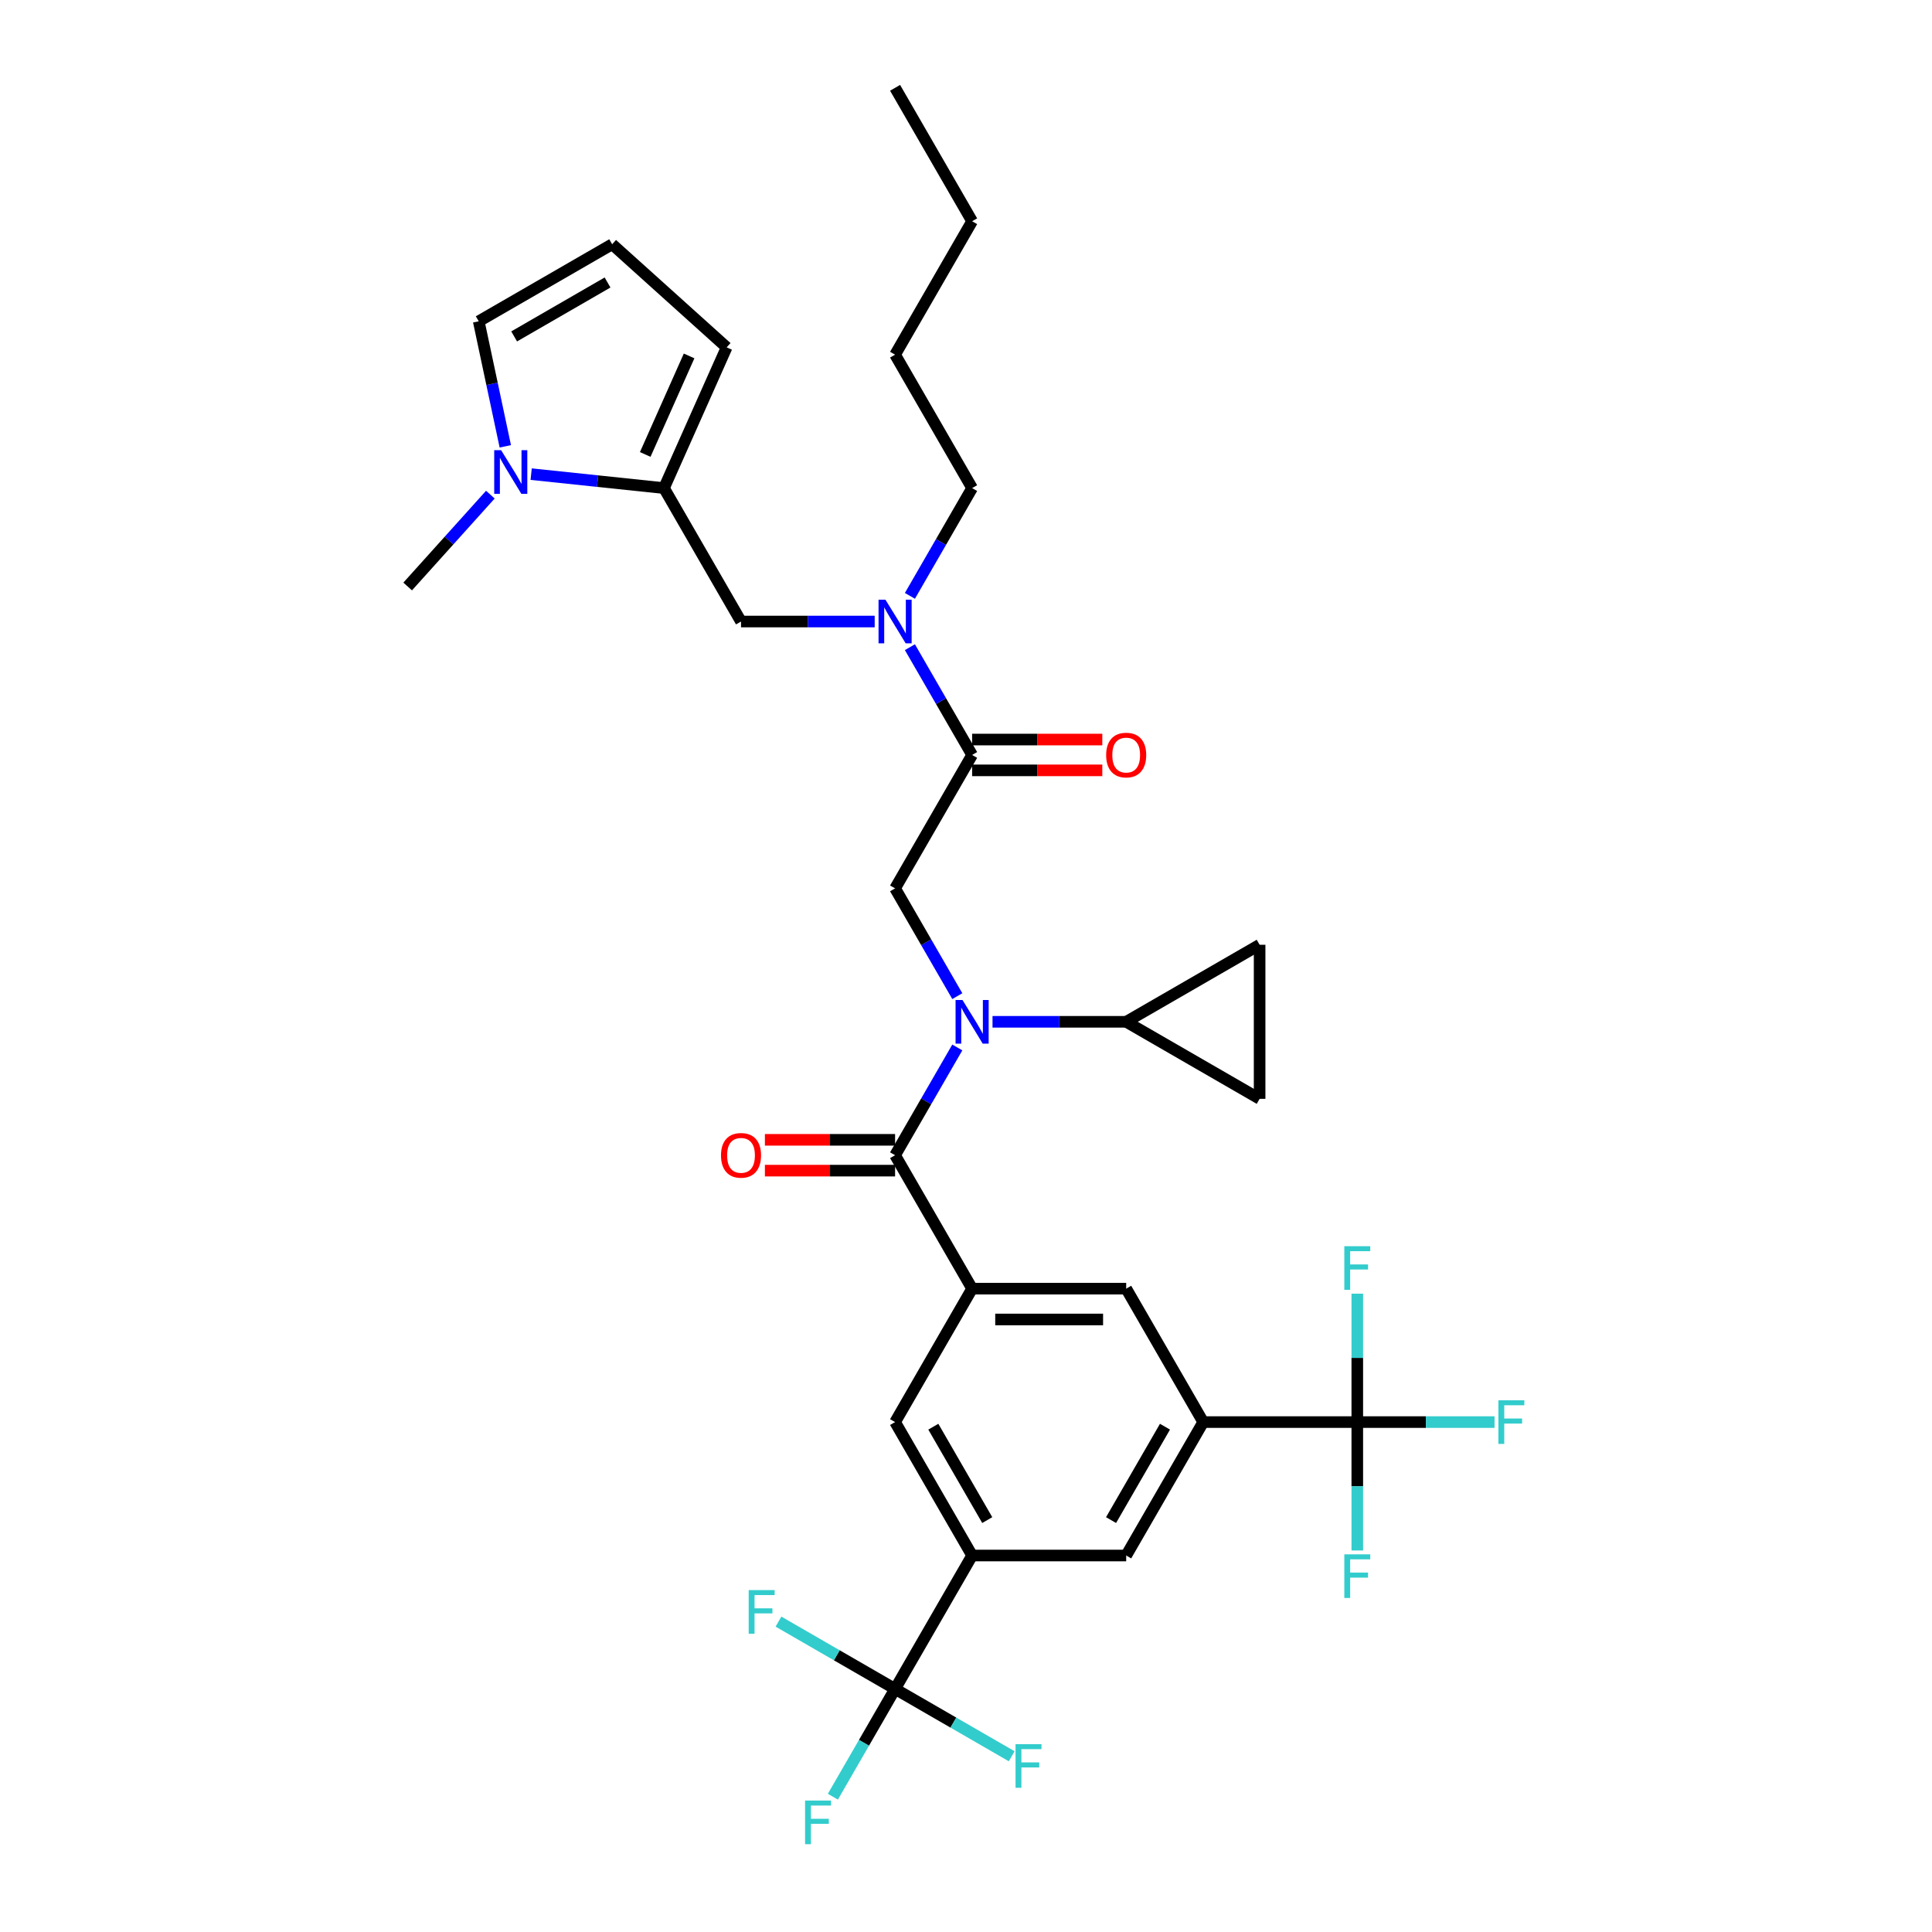 <?xml version='1.0' encoding='iso-8859-1'?>
<svg version='1.1' baseProfile='full'
              xmlns='http://www.w3.org/2000/svg'
                      xmlns:rdkit='http://www.rdkit.org/xml'
                      xmlns:xlink='http://www.w3.org/1999/xlink'
                  xml:space='preserve'
width='1000px' height='1000px' viewBox='0 0 1000 1000'>
<!-- END OF HEADER -->
<rect style='opacity:1.0;fill:#FFFFFF;stroke:none' width='1000' height='1000' x='0' y='0'> </rect>
<path class='bond-0' d='M 513.726,528.885 L 548.32,528.885' style='fill:none;fill-rule:evenodd;stroke:#0000FF;stroke-width:6px;stroke-linecap:butt;stroke-linejoin:miter;stroke-opacity:1' />
<path class='bond-0' d='M 548.32,528.885 L 582.913,528.885' style='fill:none;fill-rule:evenodd;stroke:#000000;stroke-width:6px;stroke-linecap:butt;stroke-linejoin:miter;stroke-opacity:1' />
<path class='bond-1' d='M 495.498,515.599 L 479.396,487.711' style='fill:none;fill-rule:evenodd;stroke:#0000FF;stroke-width:6px;stroke-linecap:butt;stroke-linejoin:miter;stroke-opacity:1' />
<path class='bond-1' d='M 479.396,487.711 L 463.295,459.823' style='fill:none;fill-rule:evenodd;stroke:#000000;stroke-width:6px;stroke-linecap:butt;stroke-linejoin:miter;stroke-opacity:1' />
<path class='bond-2' d='M 495.498,542.17 L 479.396,570.058' style='fill:none;fill-rule:evenodd;stroke:#0000FF;stroke-width:6px;stroke-linecap:butt;stroke-linejoin:miter;stroke-opacity:1' />
<path class='bond-2' d='M 479.396,570.058 L 463.295,597.946' style='fill:none;fill-rule:evenodd;stroke:#000000;stroke-width:6px;stroke-linecap:butt;stroke-linejoin:miter;stroke-opacity:1' />
<path class='bond-3' d='M 463.295,874.192 L 503.168,805.131' style='fill:none;fill-rule:evenodd;stroke:#000000;stroke-width:6px;stroke-linecap:butt;stroke-linejoin:miter;stroke-opacity:1' />
<path class='bond-4' d='M 463.295,874.192 L 447.194,902.08' style='fill:none;fill-rule:evenodd;stroke:#000000;stroke-width:6px;stroke-linecap:butt;stroke-linejoin:miter;stroke-opacity:1' />
<path class='bond-4' d='M 447.194,902.08 L 431.093,929.968' style='fill:none;fill-rule:evenodd;stroke:#33CCCC;stroke-width:6px;stroke-linecap:butt;stroke-linejoin:miter;stroke-opacity:1' />
<path class='bond-5' d='M 463.295,874.192 L 433.119,856.77' style='fill:none;fill-rule:evenodd;stroke:#000000;stroke-width:6px;stroke-linecap:butt;stroke-linejoin:miter;stroke-opacity:1' />
<path class='bond-5' d='M 433.119,856.77 L 402.942,839.347' style='fill:none;fill-rule:evenodd;stroke:#33CCCC;stroke-width:6px;stroke-linecap:butt;stroke-linejoin:miter;stroke-opacity:1' />
<path class='bond-6' d='M 463.295,874.192 L 493.472,891.615' style='fill:none;fill-rule:evenodd;stroke:#000000;stroke-width:6px;stroke-linecap:butt;stroke-linejoin:miter;stroke-opacity:1' />
<path class='bond-6' d='M 493.472,891.615 L 523.649,909.037' style='fill:none;fill-rule:evenodd;stroke:#33CCCC;stroke-width:6px;stroke-linecap:butt;stroke-linejoin:miter;stroke-opacity:1' />
<path class='bond-7' d='M 503.168,398.736 L 536.86,398.736' style='fill:none;fill-rule:evenodd;stroke:#000000;stroke-width:6px;stroke-linecap:butt;stroke-linejoin:miter;stroke-opacity:1' />
<path class='bond-7' d='M 536.86,398.736 L 570.553,398.736' style='fill:none;fill-rule:evenodd;stroke:#FF0000;stroke-width:6px;stroke-linecap:butt;stroke-linejoin:miter;stroke-opacity:1' />
<path class='bond-7' d='M 503.168,382.787 L 536.86,382.787' style='fill:none;fill-rule:evenodd;stroke:#000000;stroke-width:6px;stroke-linecap:butt;stroke-linejoin:miter;stroke-opacity:1' />
<path class='bond-7' d='M 536.86,382.787 L 570.553,382.787' style='fill:none;fill-rule:evenodd;stroke:#FF0000;stroke-width:6px;stroke-linecap:butt;stroke-linejoin:miter;stroke-opacity:1' />
<path class='bond-8' d='M 503.168,390.762 L 463.295,459.823' style='fill:none;fill-rule:evenodd;stroke:#000000;stroke-width:6px;stroke-linecap:butt;stroke-linejoin:miter;stroke-opacity:1' />
<path class='bond-9' d='M 503.168,390.762 L 487.067,362.874' style='fill:none;fill-rule:evenodd;stroke:#000000;stroke-width:6px;stroke-linecap:butt;stroke-linejoin:miter;stroke-opacity:1' />
<path class='bond-9' d='M 487.067,362.874 L 470.966,334.986' style='fill:none;fill-rule:evenodd;stroke:#0000FF;stroke-width:6px;stroke-linecap:butt;stroke-linejoin:miter;stroke-opacity:1' />
<path class='bond-10' d='M 463.295,589.972 L 429.603,589.972' style='fill:none;fill-rule:evenodd;stroke:#000000;stroke-width:6px;stroke-linecap:butt;stroke-linejoin:miter;stroke-opacity:1' />
<path class='bond-10' d='M 429.603,589.972 L 395.911,589.972' style='fill:none;fill-rule:evenodd;stroke:#FF0000;stroke-width:6px;stroke-linecap:butt;stroke-linejoin:miter;stroke-opacity:1' />
<path class='bond-10' d='M 463.295,605.921 L 429.603,605.921' style='fill:none;fill-rule:evenodd;stroke:#000000;stroke-width:6px;stroke-linecap:butt;stroke-linejoin:miter;stroke-opacity:1' />
<path class='bond-10' d='M 429.603,605.921 L 395.911,605.921' style='fill:none;fill-rule:evenodd;stroke:#FF0000;stroke-width:6px;stroke-linecap:butt;stroke-linejoin:miter;stroke-opacity:1' />
<path class='bond-11' d='M 463.295,597.946 L 503.168,667.008' style='fill:none;fill-rule:evenodd;stroke:#000000;stroke-width:6px;stroke-linecap:butt;stroke-linejoin:miter;stroke-opacity:1' />
<path class='bond-12' d='M 702.531,736.069 L 622.786,736.069' style='fill:none;fill-rule:evenodd;stroke:#000000;stroke-width:6px;stroke-linecap:butt;stroke-linejoin:miter;stroke-opacity:1' />
<path class='bond-13' d='M 702.531,736.069 L 738.05,736.069' style='fill:none;fill-rule:evenodd;stroke:#000000;stroke-width:6px;stroke-linecap:butt;stroke-linejoin:miter;stroke-opacity:1' />
<path class='bond-13' d='M 738.05,736.069 L 773.568,736.069' style='fill:none;fill-rule:evenodd;stroke:#33CCCC;stroke-width:6px;stroke-linecap:butt;stroke-linejoin:miter;stroke-opacity:1' />
<path class='bond-14' d='M 702.531,736.069 L 702.531,769.299' style='fill:none;fill-rule:evenodd;stroke:#000000;stroke-width:6px;stroke-linecap:butt;stroke-linejoin:miter;stroke-opacity:1' />
<path class='bond-14' d='M 702.531,769.299 L 702.531,802.529' style='fill:none;fill-rule:evenodd;stroke:#33CCCC;stroke-width:6px;stroke-linecap:butt;stroke-linejoin:miter;stroke-opacity:1' />
<path class='bond-15' d='M 702.531,736.069 L 702.531,702.839' style='fill:none;fill-rule:evenodd;stroke:#000000;stroke-width:6px;stroke-linecap:butt;stroke-linejoin:miter;stroke-opacity:1' />
<path class='bond-15' d='M 702.531,702.839 L 702.531,669.609' style='fill:none;fill-rule:evenodd;stroke:#33CCCC;stroke-width:6px;stroke-linecap:butt;stroke-linejoin:miter;stroke-opacity:1' />
<path class='bond-16' d='M 622.786,736.069 L 582.913,805.131' style='fill:none;fill-rule:evenodd;stroke:#000000;stroke-width:6px;stroke-linecap:butt;stroke-linejoin:miter;stroke-opacity:1' />
<path class='bond-16' d='M 602.993,738.454 L 575.082,786.797' style='fill:none;fill-rule:evenodd;stroke:#000000;stroke-width:6px;stroke-linecap:butt;stroke-linejoin:miter;stroke-opacity:1' />
<path class='bond-17' d='M 622.786,736.069 L 582.913,667.008' style='fill:none;fill-rule:evenodd;stroke:#000000;stroke-width:6px;stroke-linecap:butt;stroke-linejoin:miter;stroke-opacity:1' />
<path class='bond-18' d='M 582.913,528.885 L 651.975,489.012' style='fill:none;fill-rule:evenodd;stroke:#000000;stroke-width:6px;stroke-linecap:butt;stroke-linejoin:miter;stroke-opacity:1' />
<path class='bond-19' d='M 582.913,528.885 L 651.975,568.757' style='fill:none;fill-rule:evenodd;stroke:#000000;stroke-width:6px;stroke-linecap:butt;stroke-linejoin:miter;stroke-opacity:1' />
<path class='bond-20' d='M 651.975,489.012 L 651.975,568.757' style='fill:none;fill-rule:evenodd;stroke:#000000;stroke-width:6px;stroke-linecap:butt;stroke-linejoin:miter;stroke-opacity:1' />
<path class='bond-21' d='M 452.737,321.7 L 418.144,321.7' style='fill:none;fill-rule:evenodd;stroke:#0000FF;stroke-width:6px;stroke-linecap:butt;stroke-linejoin:miter;stroke-opacity:1' />
<path class='bond-21' d='M 418.144,321.7 L 383.55,321.7' style='fill:none;fill-rule:evenodd;stroke:#000000;stroke-width:6px;stroke-linecap:butt;stroke-linejoin:miter;stroke-opacity:1' />
<path class='bond-22' d='M 470.966,308.415 L 487.067,280.527' style='fill:none;fill-rule:evenodd;stroke:#0000FF;stroke-width:6px;stroke-linecap:butt;stroke-linejoin:miter;stroke-opacity:1' />
<path class='bond-22' d='M 487.067,280.527 L 503.168,252.639' style='fill:none;fill-rule:evenodd;stroke:#000000;stroke-width:6px;stroke-linecap:butt;stroke-linejoin:miter;stroke-opacity:1' />
<path class='bond-23' d='M 274.927,245.413 L 309.302,249.026' style='fill:none;fill-rule:evenodd;stroke:#0000FF;stroke-width:6px;stroke-linecap:butt;stroke-linejoin:miter;stroke-opacity:1' />
<path class='bond-23' d='M 309.302,249.026 L 343.677,252.639' style='fill:none;fill-rule:evenodd;stroke:#000000;stroke-width:6px;stroke-linecap:butt;stroke-linejoin:miter;stroke-opacity:1' />
<path class='bond-24' d='M 261.545,231.018 L 254.667,198.659' style='fill:none;fill-rule:evenodd;stroke:#0000FF;stroke-width:6px;stroke-linecap:butt;stroke-linejoin:miter;stroke-opacity:1' />
<path class='bond-24' d='M 254.667,198.659 L 247.789,166.301' style='fill:none;fill-rule:evenodd;stroke:#000000;stroke-width:6px;stroke-linecap:butt;stroke-linejoin:miter;stroke-opacity:1' />
<path class='bond-25' d='M 253.811,256.029 L 232.41,279.798' style='fill:none;fill-rule:evenodd;stroke:#0000FF;stroke-width:6px;stroke-linecap:butt;stroke-linejoin:miter;stroke-opacity:1' />
<path class='bond-25' d='M 232.41,279.798 L 211.009,303.566' style='fill:none;fill-rule:evenodd;stroke:#000000;stroke-width:6px;stroke-linecap:butt;stroke-linejoin:miter;stroke-opacity:1' />
<path class='bond-26' d='M 343.677,252.639 L 376.113,179.788' style='fill:none;fill-rule:evenodd;stroke:#000000;stroke-width:6px;stroke-linecap:butt;stroke-linejoin:miter;stroke-opacity:1' />
<path class='bond-26' d='M 333.972,235.224 L 356.677,184.229' style='fill:none;fill-rule:evenodd;stroke:#000000;stroke-width:6px;stroke-linecap:butt;stroke-linejoin:miter;stroke-opacity:1' />
<path class='bond-27' d='M 343.677,252.639 L 383.55,321.7' style='fill:none;fill-rule:evenodd;stroke:#000000;stroke-width:6px;stroke-linecap:butt;stroke-linejoin:miter;stroke-opacity:1' />
<path class='bond-28' d='M 376.113,179.788 L 316.85,126.428' style='fill:none;fill-rule:evenodd;stroke:#000000;stroke-width:6px;stroke-linecap:butt;stroke-linejoin:miter;stroke-opacity:1' />
<path class='bond-29' d='M 316.85,126.428 L 247.789,166.301' style='fill:none;fill-rule:evenodd;stroke:#000000;stroke-width:6px;stroke-linecap:butt;stroke-linejoin:miter;stroke-opacity:1' />
<path class='bond-29' d='M 314.466,146.221 L 266.123,174.132' style='fill:none;fill-rule:evenodd;stroke:#000000;stroke-width:6px;stroke-linecap:butt;stroke-linejoin:miter;stroke-opacity:1' />
<path class='bond-30' d='M 503.168,252.639 L 463.295,183.577' style='fill:none;fill-rule:evenodd;stroke:#000000;stroke-width:6px;stroke-linecap:butt;stroke-linejoin:miter;stroke-opacity:1' />
<path class='bond-31' d='M 463.295,183.577 L 503.168,114.516' style='fill:none;fill-rule:evenodd;stroke:#000000;stroke-width:6px;stroke-linecap:butt;stroke-linejoin:miter;stroke-opacity:1' />
<path class='bond-32' d='M 503.168,114.516 L 463.295,45.455' style='fill:none;fill-rule:evenodd;stroke:#000000;stroke-width:6px;stroke-linecap:butt;stroke-linejoin:miter;stroke-opacity:1' />
<path class='bond-33' d='M 503.168,805.131 L 582.913,805.131' style='fill:none;fill-rule:evenodd;stroke:#000000;stroke-width:6px;stroke-linecap:butt;stroke-linejoin:miter;stroke-opacity:1' />
<path class='bond-34' d='M 503.168,805.131 L 463.295,736.069' style='fill:none;fill-rule:evenodd;stroke:#000000;stroke-width:6px;stroke-linecap:butt;stroke-linejoin:miter;stroke-opacity:1' />
<path class='bond-34' d='M 510.999,786.797 L 483.089,738.454' style='fill:none;fill-rule:evenodd;stroke:#000000;stroke-width:6px;stroke-linecap:butt;stroke-linejoin:miter;stroke-opacity:1' />
<path class='bond-35' d='M 503.168,667.008 L 463.295,736.069' style='fill:none;fill-rule:evenodd;stroke:#000000;stroke-width:6px;stroke-linecap:butt;stroke-linejoin:miter;stroke-opacity:1' />
<path class='bond-36' d='M 503.168,667.008 L 582.913,667.008' style='fill:none;fill-rule:evenodd;stroke:#000000;stroke-width:6px;stroke-linecap:butt;stroke-linejoin:miter;stroke-opacity:1' />
<path class='bond-36' d='M 515.13,682.957 L 570.951,682.957' style='fill:none;fill-rule:evenodd;stroke:#000000;stroke-width:6px;stroke-linecap:butt;stroke-linejoin:miter;stroke-opacity:1' />
<path  class='atom-0' d='M 498.176 517.593
L 505.576 529.555
Q 506.31 530.735, 507.49 532.872
Q 508.67 535.009, 508.734 535.137
L 508.734 517.593
L 511.733 517.593
L 511.733 540.177
L 508.639 540.177
L 500.696 527.098
Q 499.771 525.567, 498.782 523.813
Q 497.825 522.059, 497.538 521.516
L 497.538 540.177
L 494.603 540.177
L 494.603 517.593
L 498.176 517.593
' fill='#0000FF'/>
<path  class='atom-3' d='M 572.546 390.826
Q 572.546 385.403, 575.226 382.373
Q 577.905 379.342, 582.913 379.342
Q 587.921 379.342, 590.601 382.373
Q 593.28 385.403, 593.28 390.826
Q 593.28 396.312, 590.569 399.438
Q 587.857 402.532, 582.913 402.532
Q 577.937 402.532, 575.226 399.438
Q 572.546 396.344, 572.546 390.826
M 582.913 399.98
Q 586.358 399.98, 588.208 397.684
Q 590.09 395.355, 590.09 390.826
Q 590.09 386.392, 588.208 384.159
Q 586.358 381.894, 582.913 381.894
Q 579.468 381.894, 577.586 384.127
Q 575.736 386.36, 575.736 390.826
Q 575.736 395.387, 577.586 397.684
Q 579.468 399.98, 582.913 399.98
' fill='#FF0000'/>
<path  class='atom-6' d='M 373.183 598.01
Q 373.183 592.587, 375.863 589.557
Q 378.542 586.527, 383.55 586.527
Q 388.558 586.527, 391.237 589.557
Q 393.917 592.587, 393.917 598.01
Q 393.917 603.496, 391.206 606.623
Q 388.494 609.717, 383.55 609.717
Q 378.574 609.717, 375.863 606.623
Q 373.183 603.528, 373.183 598.01
M 383.55 607.165
Q 386.995 607.165, 388.845 604.868
Q 390.727 602.54, 390.727 598.01
Q 390.727 593.576, 388.845 591.343
Q 386.995 589.079, 383.55 589.079
Q 380.105 589.079, 378.223 591.311
Q 376.373 593.544, 376.373 598.01
Q 376.373 602.571, 378.223 604.868
Q 380.105 607.165, 383.55 607.165
' fill='#FF0000'/>
<path  class='atom-11' d='M 458.303 310.408
L 465.704 322.37
Q 466.437 323.55, 467.618 325.688
Q 468.798 327.825, 468.862 327.952
L 468.862 310.408
L 471.86 310.408
L 471.86 332.992
L 468.766 332.992
L 460.823 319.914
Q 459.898 318.383, 458.909 316.629
Q 457.952 314.874, 457.665 314.332
L 457.665 332.992
L 454.731 332.992
L 454.731 310.408
L 458.303 310.408
' fill='#0000FF'/>
<path  class='atom-12' d='M 259.377 233.011
L 266.777 244.973
Q 267.511 246.153, 268.691 248.291
Q 269.871 250.428, 269.935 250.555
L 269.935 233.011
L 272.934 233.011
L 272.934 255.595
L 269.839 255.595
L 261.897 242.517
Q 260.972 240.986, 259.983 239.231
Q 259.026 237.477, 258.739 236.935
L 258.739 255.595
L 255.804 255.595
L 255.804 233.011
L 259.377 233.011
' fill='#0000FF'/>
<path  class='atom-29' d='M 775.562 724.777
L 788.991 724.777
L 788.991 727.361
L 778.592 727.361
L 778.592 734.219
L 787.843 734.219
L 787.843 736.835
L 778.592 736.835
L 778.592 747.361
L 775.562 747.361
L 775.562 724.777
' fill='#33CCCC'/>
<path  class='atom-30' d='M 695.817 804.523
L 709.246 804.523
L 709.246 807.106
L 698.847 807.106
L 698.847 813.964
L 708.097 813.964
L 708.097 816.58
L 698.847 816.58
L 698.847 827.106
L 695.817 827.106
L 695.817 804.523
' fill='#33CCCC'/>
<path  class='atom-31' d='M 695.817 645.032
L 709.246 645.032
L 709.246 647.616
L 698.847 647.616
L 698.847 654.474
L 708.097 654.474
L 708.097 657.089
L 698.847 657.089
L 698.847 667.616
L 695.817 667.616
L 695.817 645.032
' fill='#33CCCC'/>
<path  class='atom-32' d='M 416.708 931.962
L 430.137 931.962
L 430.137 934.545
L 419.738 934.545
L 419.738 941.403
L 428.989 941.403
L 428.989 944.019
L 419.738 944.019
L 419.738 954.545
L 416.708 954.545
L 416.708 931.962
' fill='#33CCCC'/>
<path  class='atom-33' d='M 387.519 823.027
L 400.948 823.027
L 400.948 825.611
L 390.55 825.611
L 390.55 832.469
L 399.8 832.469
L 399.8 835.085
L 390.55 835.085
L 390.55 845.611
L 387.519 845.611
L 387.519 823.027
' fill='#33CCCC'/>
<path  class='atom-34' d='M 525.642 902.773
L 539.071 902.773
L 539.071 905.357
L 528.673 905.357
L 528.673 912.215
L 537.923 912.215
L 537.923 914.83
L 528.673 914.83
L 528.673 925.357
L 525.642 925.357
L 525.642 902.773
' fill='#33CCCC'/>
</svg>

